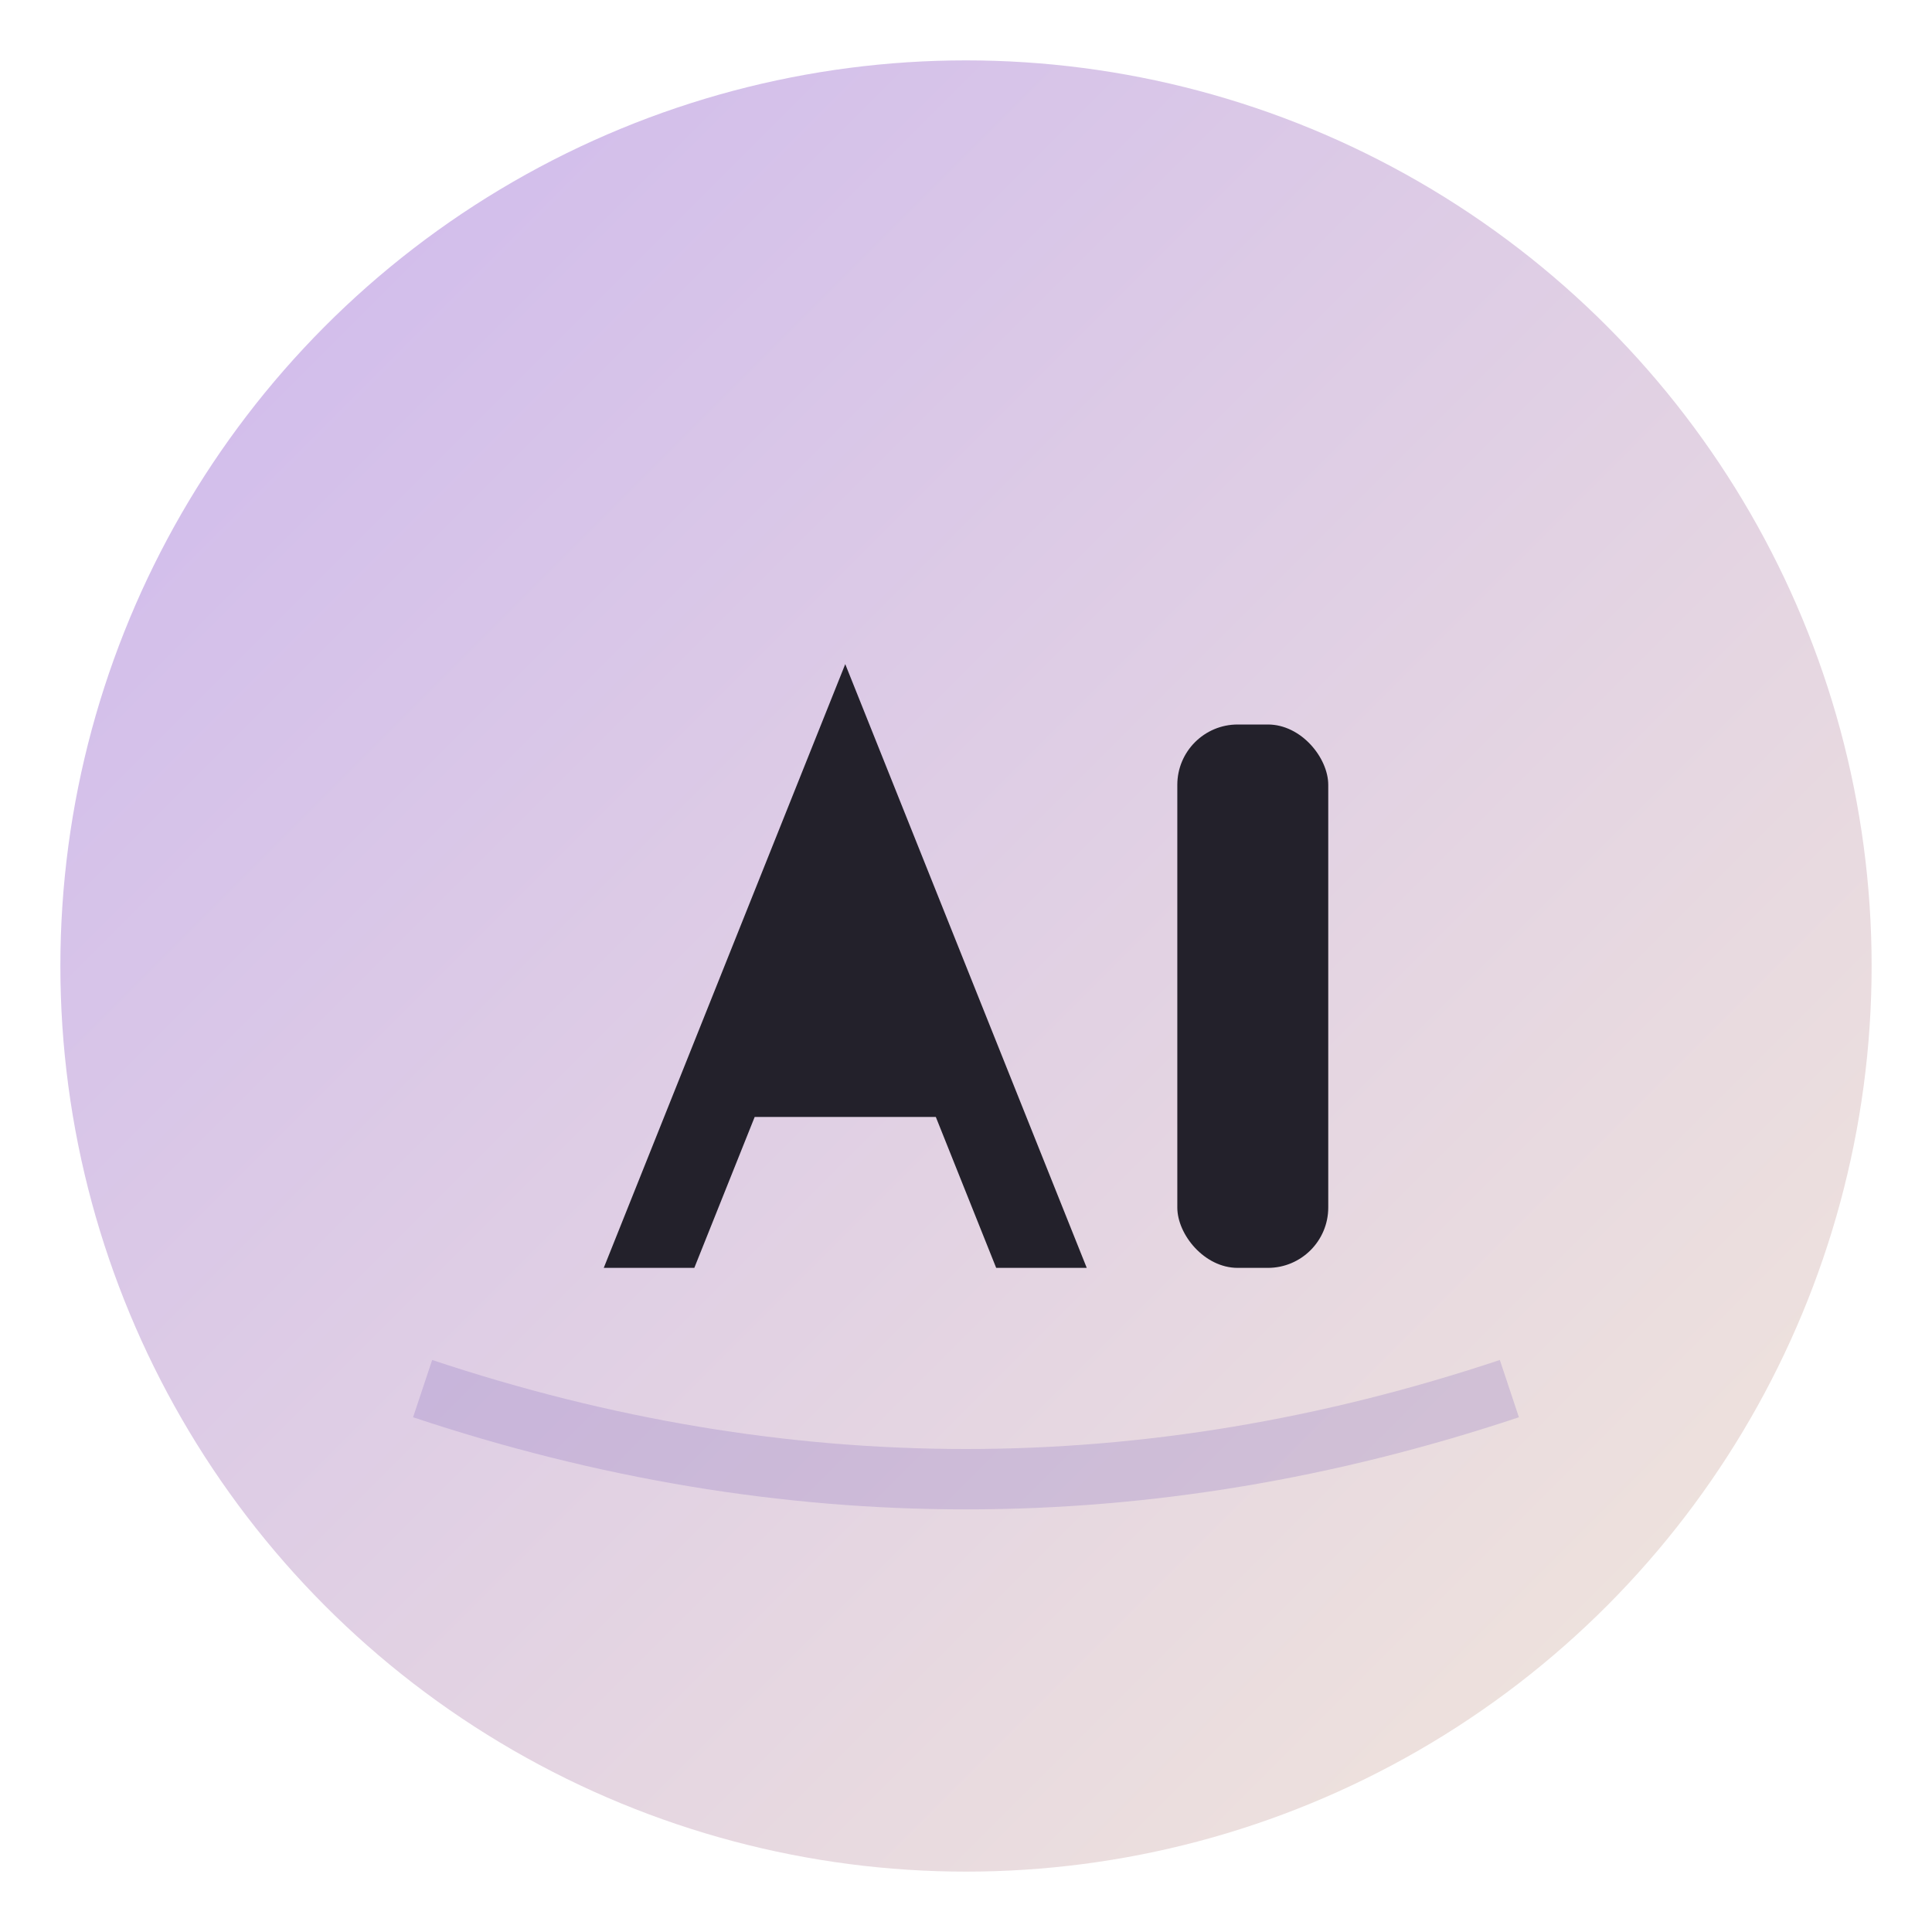 <!-- File: /favicon.svg -->
<svg xmlns="http://www.w3.org/2000/svg" viewBox="0 0 64 64" role="img" aria-label="AtemLumen Favicon" shape-rendering="geometricPrecision">
  <defs>
    <linearGradient id="g" x1="0" y1="0" x2="1" y2="1">
      <stop offset="0" stop-color="#cdb7ee"></stop>
      <stop offset="1" stop-color="#f3e8da"></stop>
    </linearGradient>
  </defs>
  <!-- Circle base -->
  <circle cx="32" cy="32" r="30" fill="url(#g)"></circle>
  <!-- Stylized A (optimized for small sizes) -->
  <path d="M20 42 L28 22 L36 42 L33 42 L31 37 L25 37 L23 42 Z" fill="#23212b"></path>
  <!-- Calm bar -->
  <rect x="39" y="24" width="5" height="18" rx="2" fill="#23212b"></rect>
  <!-- Subtle single ripple for clarity at 16px -->
  <path d="M14 46 Q32 52 50 46" stroke="#7a5fb7" stroke-width="2" opacity=".22" fill="none"></path>
</svg>

